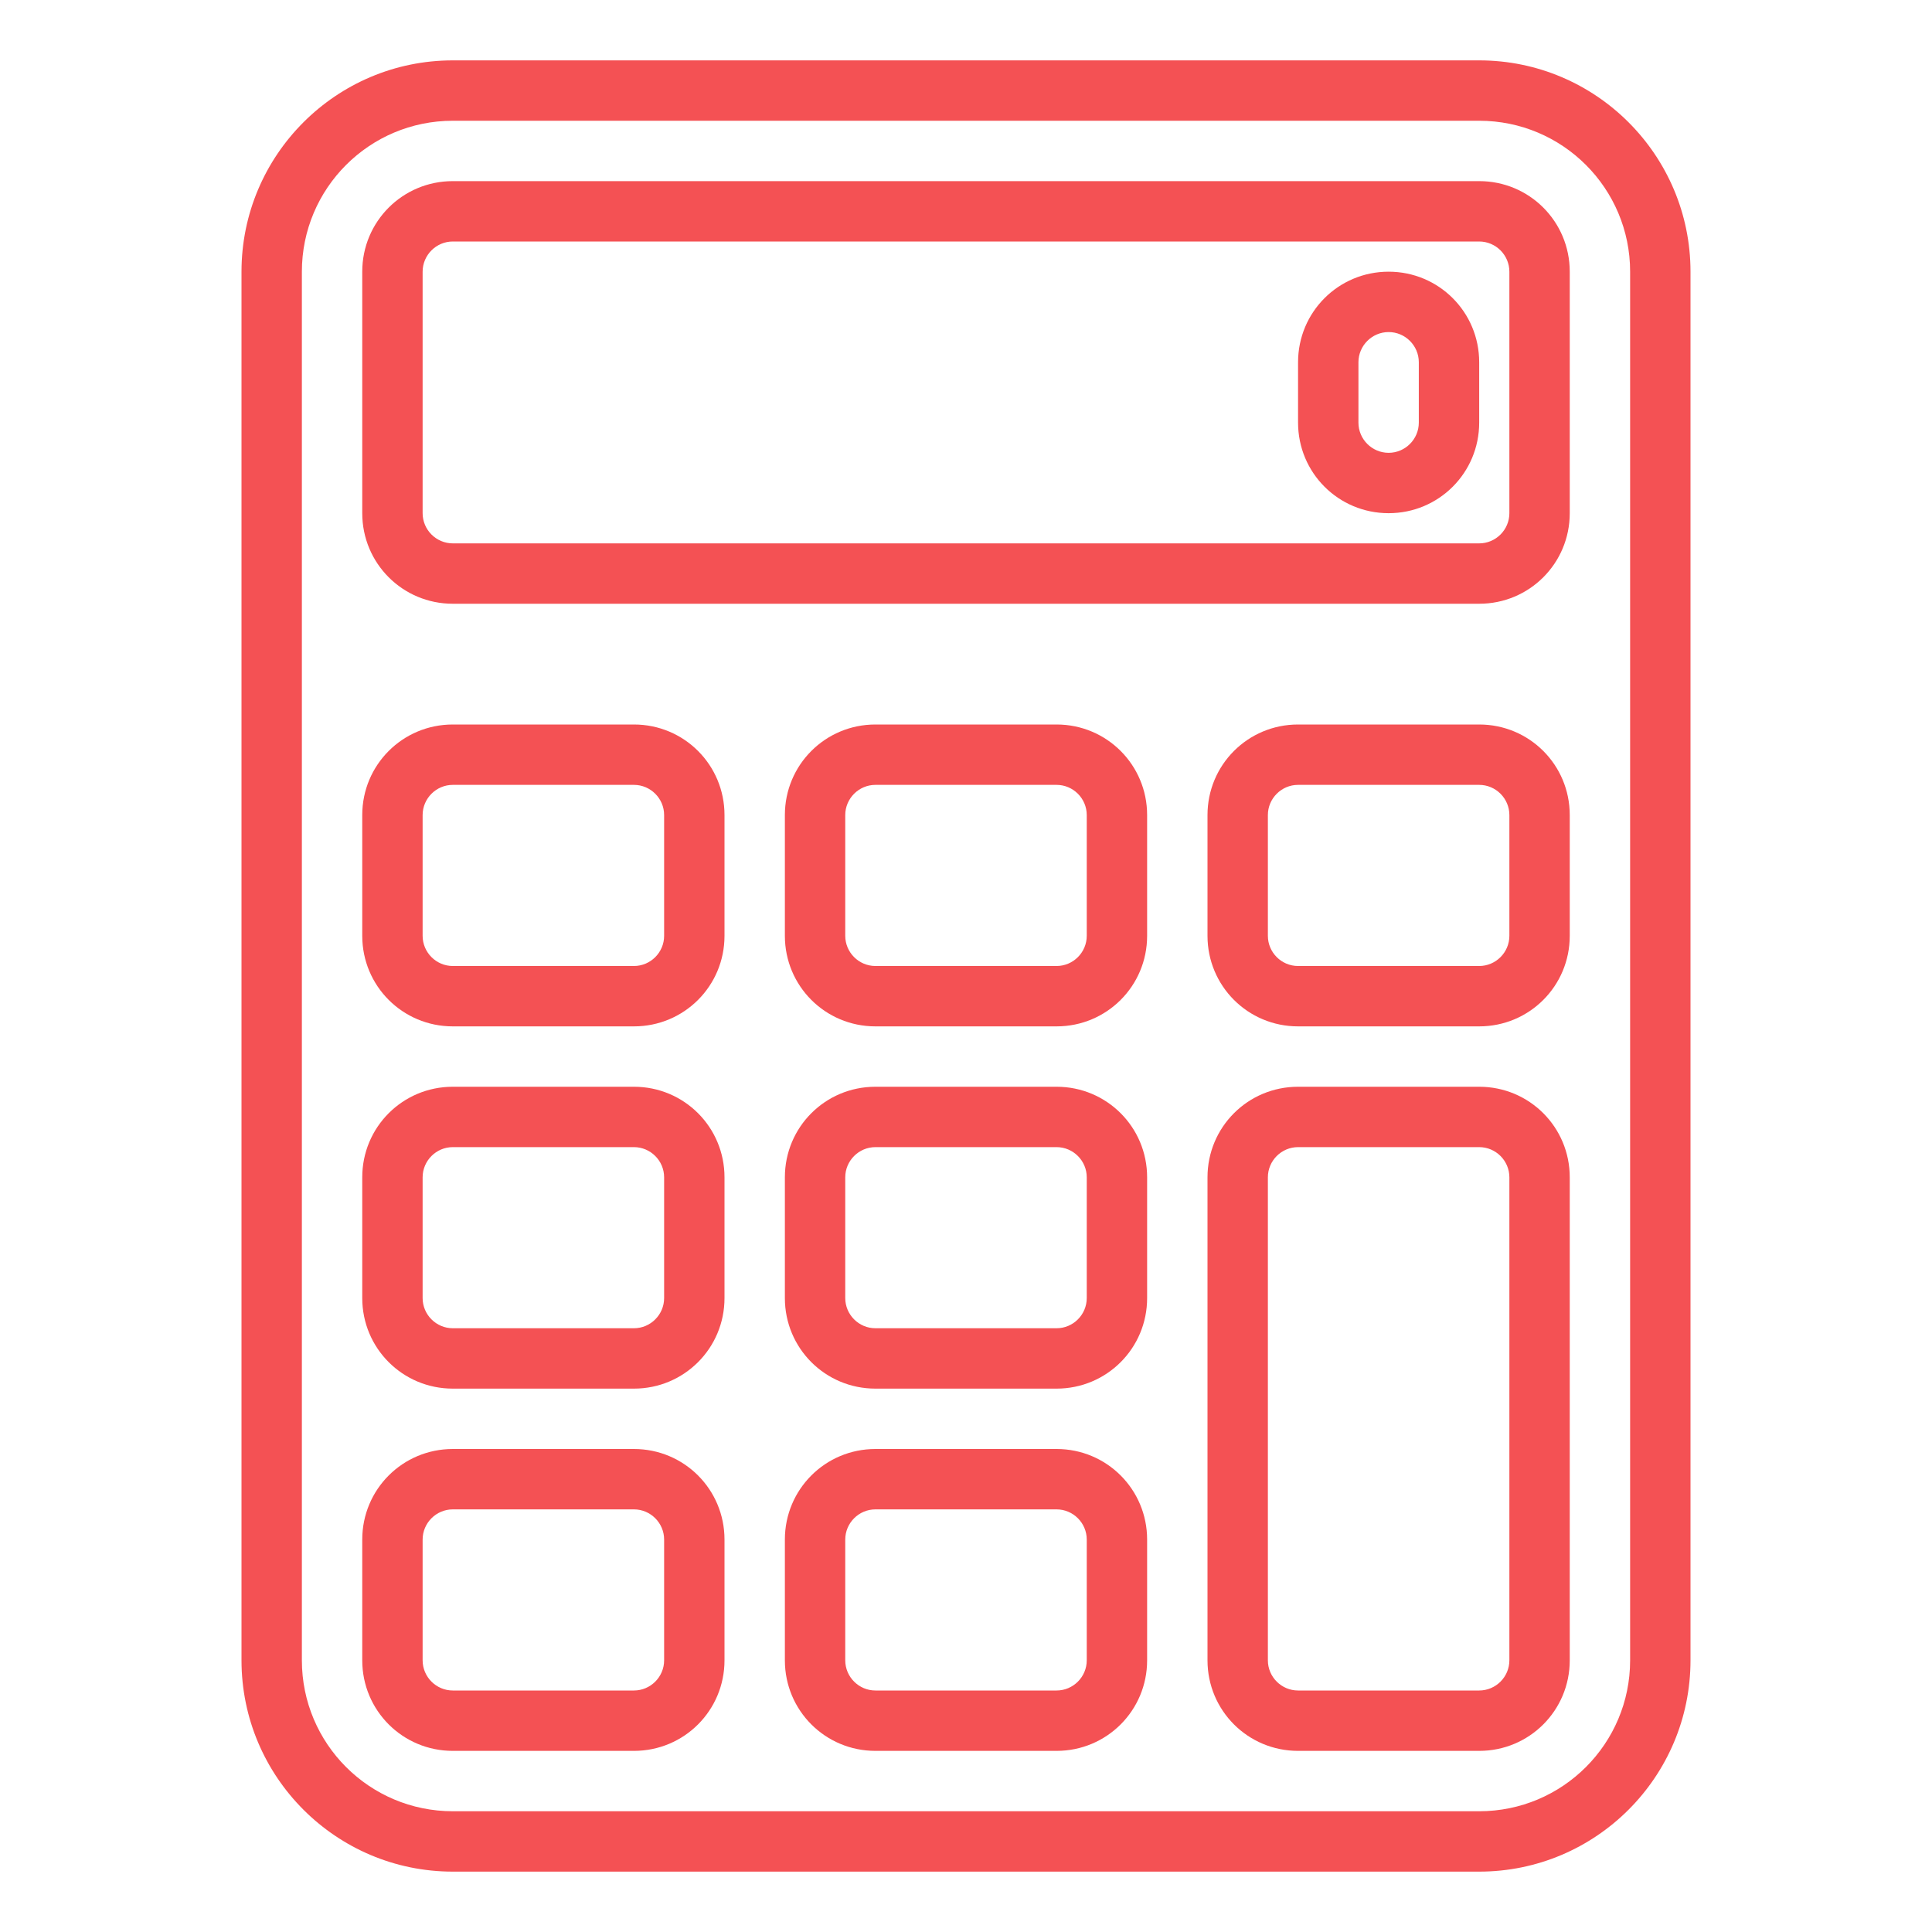 <?xml version="1.0" encoding="UTF-8"?>
<svg xmlns="http://www.w3.org/2000/svg" version="1.1" viewBox="0 0 512 512">
  <defs>
    <style>
      .cls-1 {
        fill: #f45154;
      }
    </style>
  </defs>
  <!-- Generator: Adobe Illustrator 28.7.1, SVG Export Plug-In . SVG Version: 1.2.0 Build 142)  -->
  <g>
    <g id="Layer_1">
      <g id="Calculator">
        <path class="cls-1" d="M392,496H120c-30.9,0-56-25.1-56-56V72c0-30.9,25.1-56,56-56h272c30.9,0,56,25.1,56,56v368c0,30.9-25.1,56-56,56ZM120,32c-22.1,0-40,17.9-40,40v368c0,22.1,17.9,40,40,40h272c22.1,0,40-17.9,40-40V72c0-22.1-17.9-40-40-40H120Z"/>
        <path class="cls-1" d="M280,464h-48c-13.3,0-24-10.7-24-24h0v-32c0-13.3,10.7-24,24-24h48c13.3,0,24,10.7,24,24v32c0,13.3-10.7,24-24,24h0ZM232,400c-4.4,0-8,3.6-8,8v32c0,4.4,3.6,8,8,8h48c4.4,0,8-3.6,8-8v-32c0-4.4-3.6-8-8-8h-48Z"/>
        <path class="cls-1" d="M168,464h-48c-13.3,0-24-10.7-24-24h0v-32c0-13.3,10.7-24,24-24h48c13.3,0,24,10.7,24,24v32c0,13.3-10.7,24-24,24h0ZM120,400c-4.4,0-8,3.6-8,8v32c0,4.4,3.6,8,8,8h48c4.4,0,8-3.6,8-8v-32c0-4.4-3.6-8-8-8h-48Z"/>
        <path class="cls-1" d="M392,464h-48c-13.3,0-24-10.7-24-24h0v-128c0-13.3,10.7-24,24-24h48c13.3,0,24,10.7,24,24v128c0,13.3-10.7,24-24,24h0ZM344,304c-4.4,0-8,3.6-8,8v128c0,4.4,3.6,8,8,8h48c4.4,0,8-3.6,8-8v-128c0-4.4-3.6-8-8-8h-48Z"/>
        <path class="cls-1" d="M280,368h-48c-13.3,0-24-10.7-24-24v-32c0-13.3,10.7-24,24-24h48c13.3,0,24,10.7,24,24v32c0,13.3-10.7,24-24,24ZM232,304c-4.4,0-8,3.6-8,8v32c0,4.4,3.6,8,8,8h48c4.4,0,8-3.6,8-8v-32c0-4.4-3.6-8-8-8h-48Z"/>
        <path class="cls-1" d="M168,368h-48c-13.3,0-24-10.7-24-24v-32c0-13.3,10.7-24,24-24h48c13.3,0,24,10.7,24,24v32c0,13.3-10.7,24-24,24ZM120,304c-4.4,0-8,3.6-8,8v32c0,4.4,3.6,8,8,8h48c4.4,0,8-3.6,8-8v-32c0-4.4-3.6-8-8-8h-48Z"/>
        <path class="cls-1" d="M280,272h-48c-13.3,0-24-10.7-24-24v-32c0-13.3,10.7-24,24-24h48c13.3,0,24,10.7,24,24v32c0,13.3-10.7,24-24,24ZM232,208c-4.4,0-8,3.6-8,8v32c0,4.4,3.6,8,8,8h48c4.4,0,8-3.6,8-8v-32c0-4.4-3.6-8-8-8h-48Z"/>
        <path class="cls-1" d="M168,272h-48c-13.3,0-24-10.7-24-24v-32c0-13.3,10.7-24,24-24h48c13.3,0,24,10.7,24,24v32c0,13.3-10.7,24-24,24ZM120,208c-4.4,0-8,3.6-8,8v32c0,4.4,3.6,8,8,8h48c4.4,0,8-3.6,8-8v-32c0-4.4-3.6-8-8-8h-48Z"/>
        <path class="cls-1" d="M392,272h-48c-13.3,0-24-10.7-24-24v-32c0-13.3,10.7-24,24-24h48c13.3,0,24,10.7,24,24v32c0,13.3-10.7,24-24,24ZM344,208c-4.4,0-8,3.6-8,8v32c0,4.4,3.6,8,8,8h48c4.4,0,8-3.6,8-8v-32c0-4.4-3.6-8-8-8h-48Z"/>
        <path class="cls-1" d="M392,160H120c-13.3,0-24-10.7-24-24v-64c0-13.3,10.7-24,24-24h272c13.3,0,24,10.7,24,24v64c0,13.3-10.7,24-24,24ZM120,64c-4.4,0-8,3.6-8,8v64c0,4.4,3.6,8,8,8h272c4.4,0,8-3.6,8-8v-64c0-4.4-3.6-8-8-8H120Z"/>
        <path class="cls-1" d="M368,136c-13.3,0-24-10.7-24-24v-16c0-13.3,10.7-24,24-24s24,10.7,24,24v16c0,13.3-10.7,24-24,24ZM368,88c-4.4,0-8,3.6-8,8v16c0,4.4,3.6,8,8,8s8-3.6,8-8v-16c0-4.4-3.6-8-8-8Z"/>
      </g>
    </g>
  </g>
</svg>